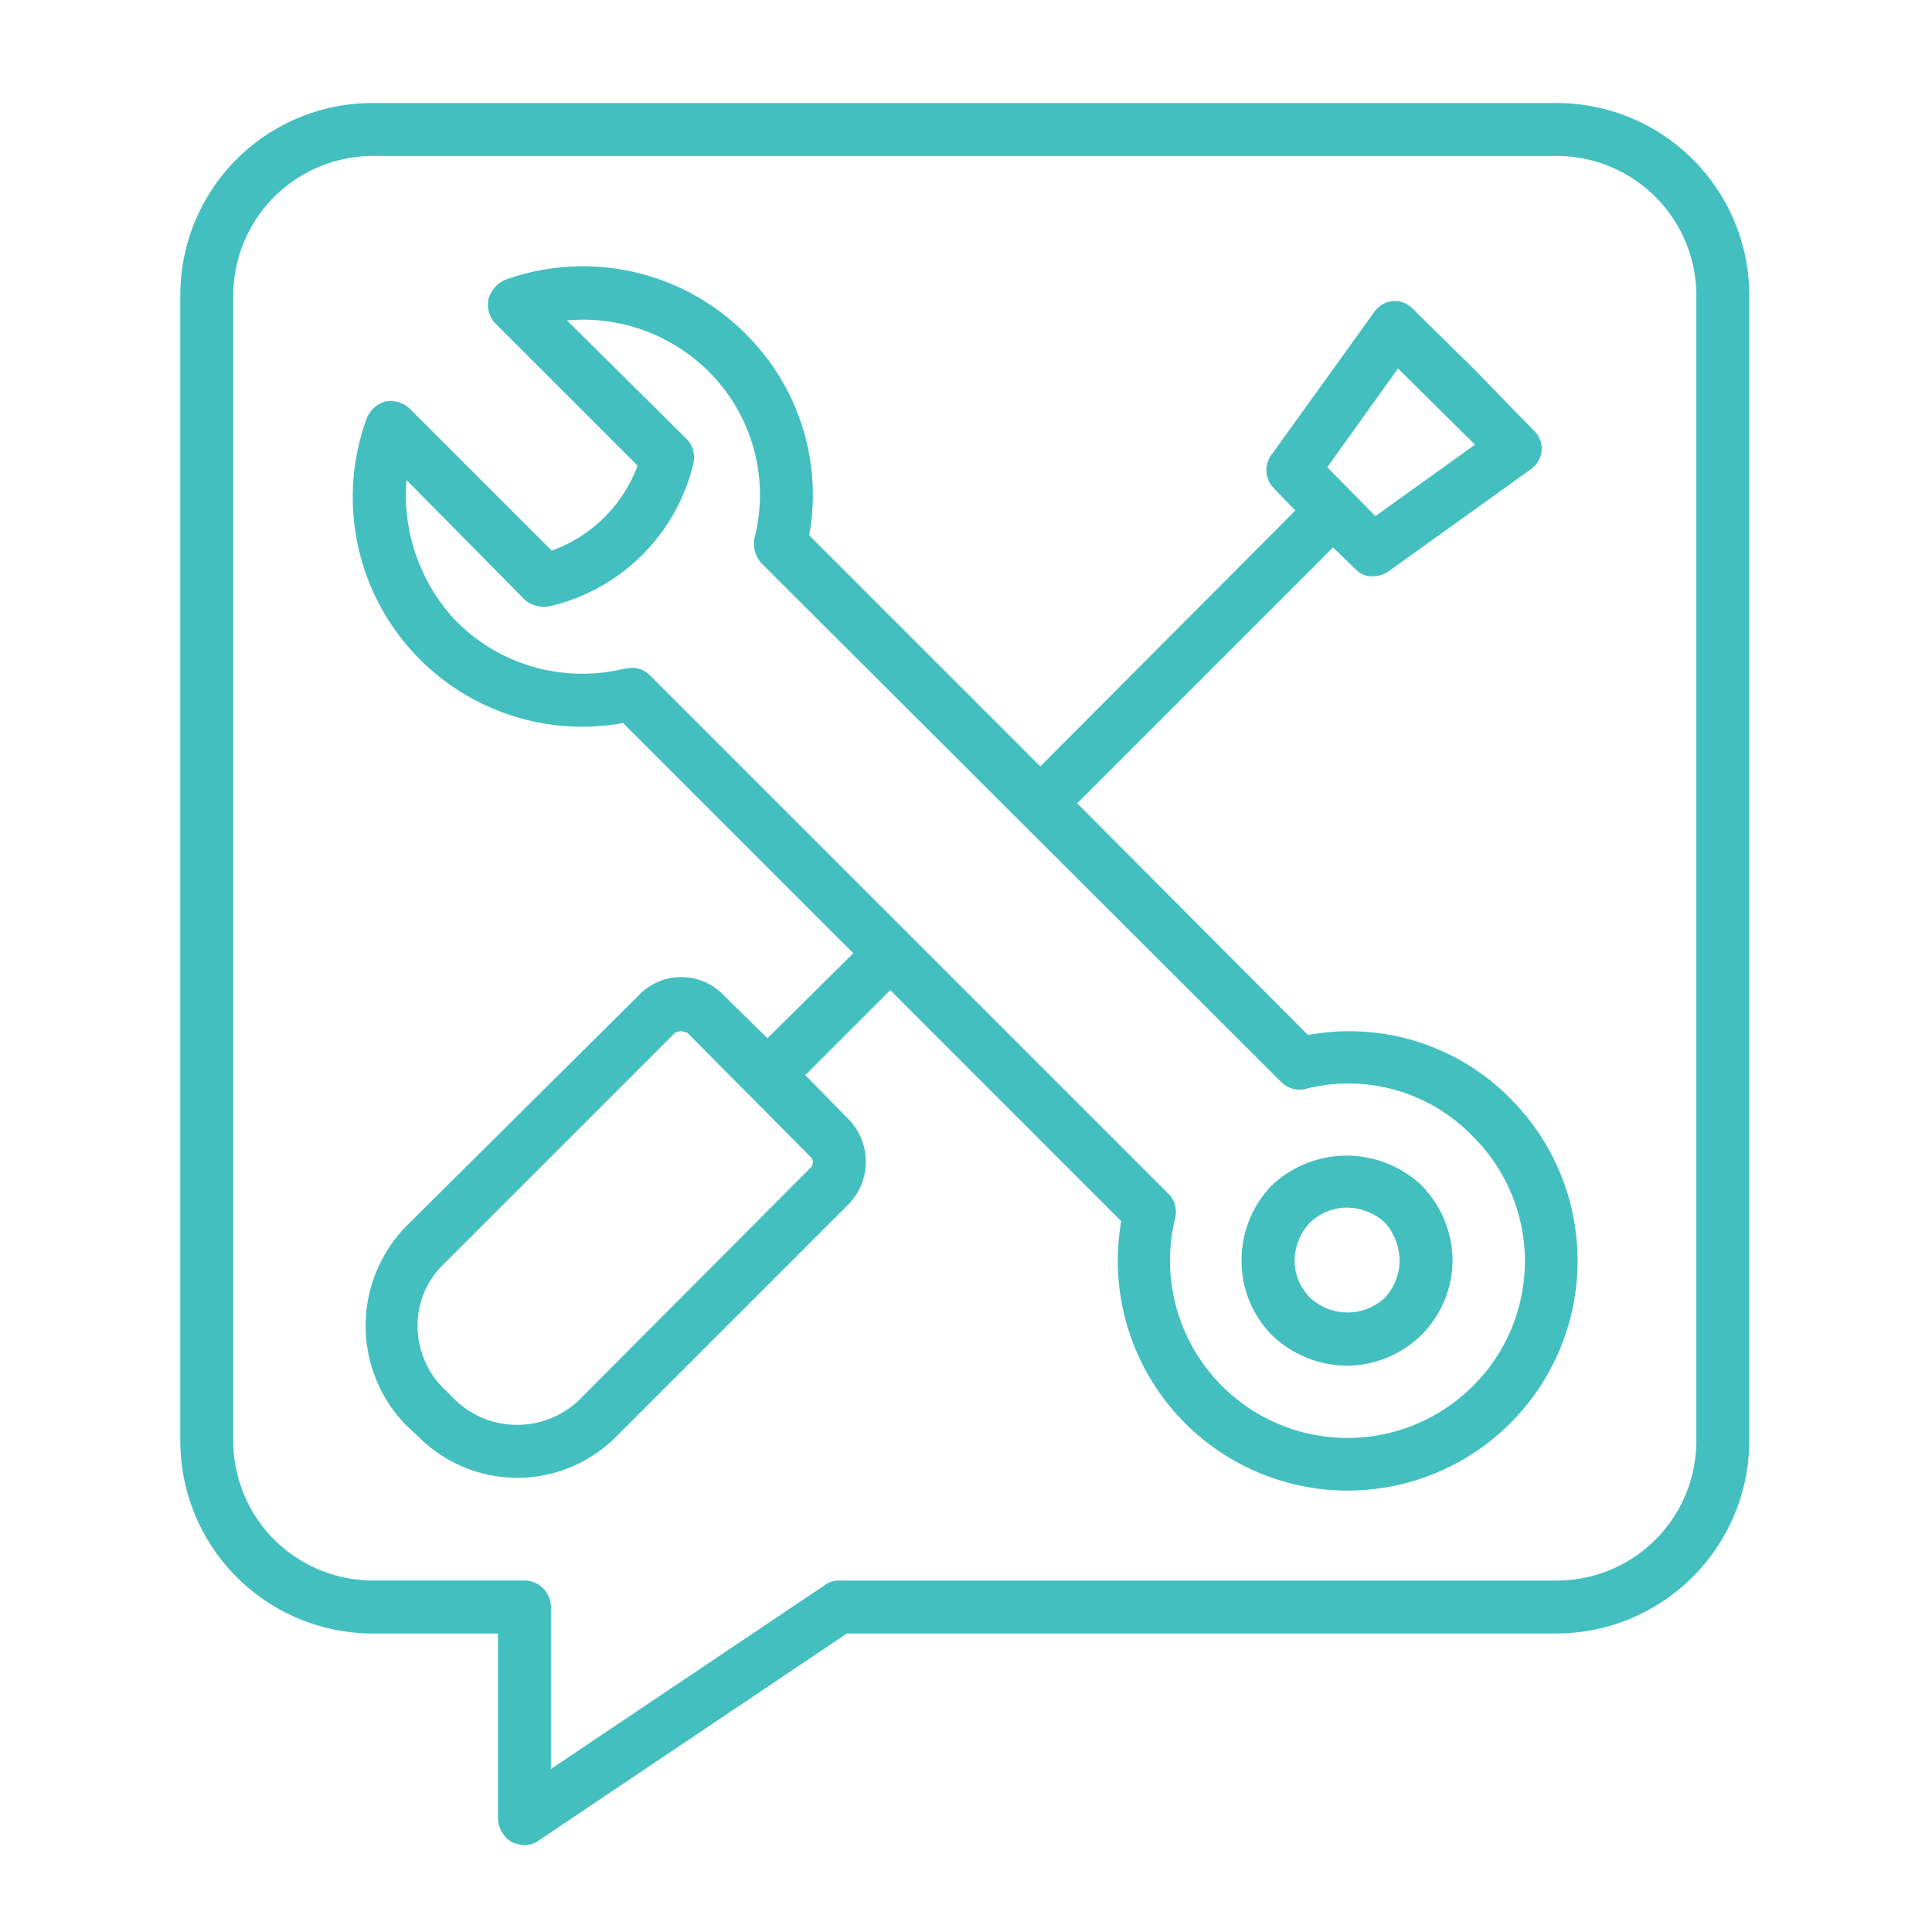 <svg xmlns="http://www.w3.org/2000/svg" xmlns:xlink="http://www.w3.org/1999/xlink" width="75" height="75" viewBox="0 0 75 75">
  <defs>
    <clipPath id="clip-path">
      <rect id="Rectangle_64" data-name="Rectangle 64" width="75" height="75" rx="16" transform="translate(6995 1927)" fill="#fff"/>
    </clipPath>
  </defs>
  <g id="Mask_Group_19" data-name="Mask Group 19" transform="translate(-6995 -1927)" clip-path="url(#clip-path)">
    <g id="Group_364" data-name="Group 364" transform="translate(110 49.868)">
      <path id="Path_712" data-name="Path 712" d="M53.434.828H7.473A7.455,7.455,0,0,0,0,8.3V52.767A7.475,7.475,0,0,0,7.473,60.24h4.858v7.193a1.116,1.116,0,0,0,.529.9,1.466,1.466,0,0,0,.5.125.933.933,0,0,0,.56-.187L25.876,60.24H53.434a7.5,7.5,0,0,0,7.473-7.473V8.3A7.475,7.475,0,0,0,53.434.828m5.418,51.939a5.422,5.422,0,0,1-5.418,5.418H25.565a.869.869,0,0,0-.56.187L14.386,65.5v-6.29a1.037,1.037,0,0,0-1.028-1.028H7.473a5.422,5.422,0,0,1-5.418-5.418V8.3A5.422,5.422,0,0,1,7.473,2.883h45.96A5.422,5.422,0,0,1,58.852,8.3Z" transform="translate(6892 1880.304)" fill="#43bfbf"/>
      <path id="Path_713" data-name="Path 713" d="M37.289,30.88l-8.968-9,9.933-9.933.841.81a.9.9,0,0,0,.716.311,1.1,1.1,0,0,0,.592-.187l5.512-3.955a.985.985,0,0,0,.436-.747.931.931,0,0,0-.311-.778l-2.3-2.367L41.368,2.7a.956.956,0,0,0-.81-.311.981.981,0,0,0-.716.436L35.856,8.366a1,1,0,0,0,.125,1.308l.81.841-9.9,9.933L17.92,11.48a8.8,8.8,0,0,0-2.46-7.816A8.918,8.918,0,0,0,6.15,1.547a1.145,1.145,0,0,0-.685.778,1.062,1.062,0,0,0,.28.934l5.512,5.512a5.546,5.546,0,0,1-3.332,3.3L2.413,6.56a1.1,1.1,0,0,0-.934-.28,1.1,1.1,0,0,0-.747.685,8.911,8.911,0,0,0,9.964,11.8L19.633,27.7,16.3,31l-1.681-1.65a2.279,2.279,0,0,0-3.332,0l-9.03,8.968a5.528,5.528,0,0,0,0,7.691l.5.467a5.413,5.413,0,0,0,7.66,0l9-9a2.368,2.368,0,0,0,0-3.363l-1.65-1.681,3.3-3.3L30.033,38.1a8.924,8.924,0,0,0,15.1,7.847,8.908,8.908,0,0,0,0-12.611,8.772,8.772,0,0,0-7.847-2.46M40.776,5l2.989,2.958L39.9,10.733l-1.868-1.9ZM17.952,36.049l-8.968,9a3.481,3.481,0,0,1-4.8,0l-.467-.467a3.4,3.4,0,0,1-1-2.4,3.292,3.292,0,0,1,1-2.4l9-9,.218-.062.249.062,4.764,4.8a.292.292,0,0,1,0,.467m25.72,8.47A6.889,6.889,0,0,1,32.12,38.01a1,1,0,0,0-.249-.965L11.724,16.9a.986.986,0,0,0-.716-.28l-.249.031a6.893,6.893,0,0,1-6.508-1.806A7.09,7.09,0,0,1,2.289,9.332L6.9,14a1.152,1.152,0,0,0,1,.218,7.473,7.473,0,0,0,5.512-5.48,1.037,1.037,0,0,0-.249-1L8.517,3.135A6.913,6.913,0,0,1,14,5.1,6.761,6.761,0,0,1,15.8,11.574a1.133,1.133,0,0,0,.28,1L36.23,32.686a.994.994,0,0,0,.965.28A6.7,6.7,0,0,1,43.672,34.8a6.823,6.823,0,0,1,0,9.715" transform="translate(6898.493 1886.436)" fill="#43bfbf"/>
      <path id="Path_714" data-name="Path 714" d="M2.506,3.285A4.174,4.174,0,0,0,1.323,6.212a4.1,4.1,0,0,0,1.183,2.9,4.238,4.238,0,0,0,2.9,1.183A4.181,4.181,0,0,0,8.3,9.107a4.133,4.133,0,0,0,1.214-2.9A4.205,4.205,0,0,0,8.3,3.285a4.236,4.236,0,0,0-5.792,0M6.9,7.644a2.126,2.126,0,0,1-2.927,0,2.054,2.054,0,0,1-.592-1.432A2.186,2.186,0,0,1,3.97,4.748,2.111,2.111,0,0,1,5.4,4.156,2.264,2.264,0,0,1,6.9,4.748a2.315,2.315,0,0,1,.56,1.464A2.169,2.169,0,0,1,6.9,7.644" transform="translate(6931.874 1919.854)" fill="#43bfbf"/>
    </g>
  </g>
</svg>
